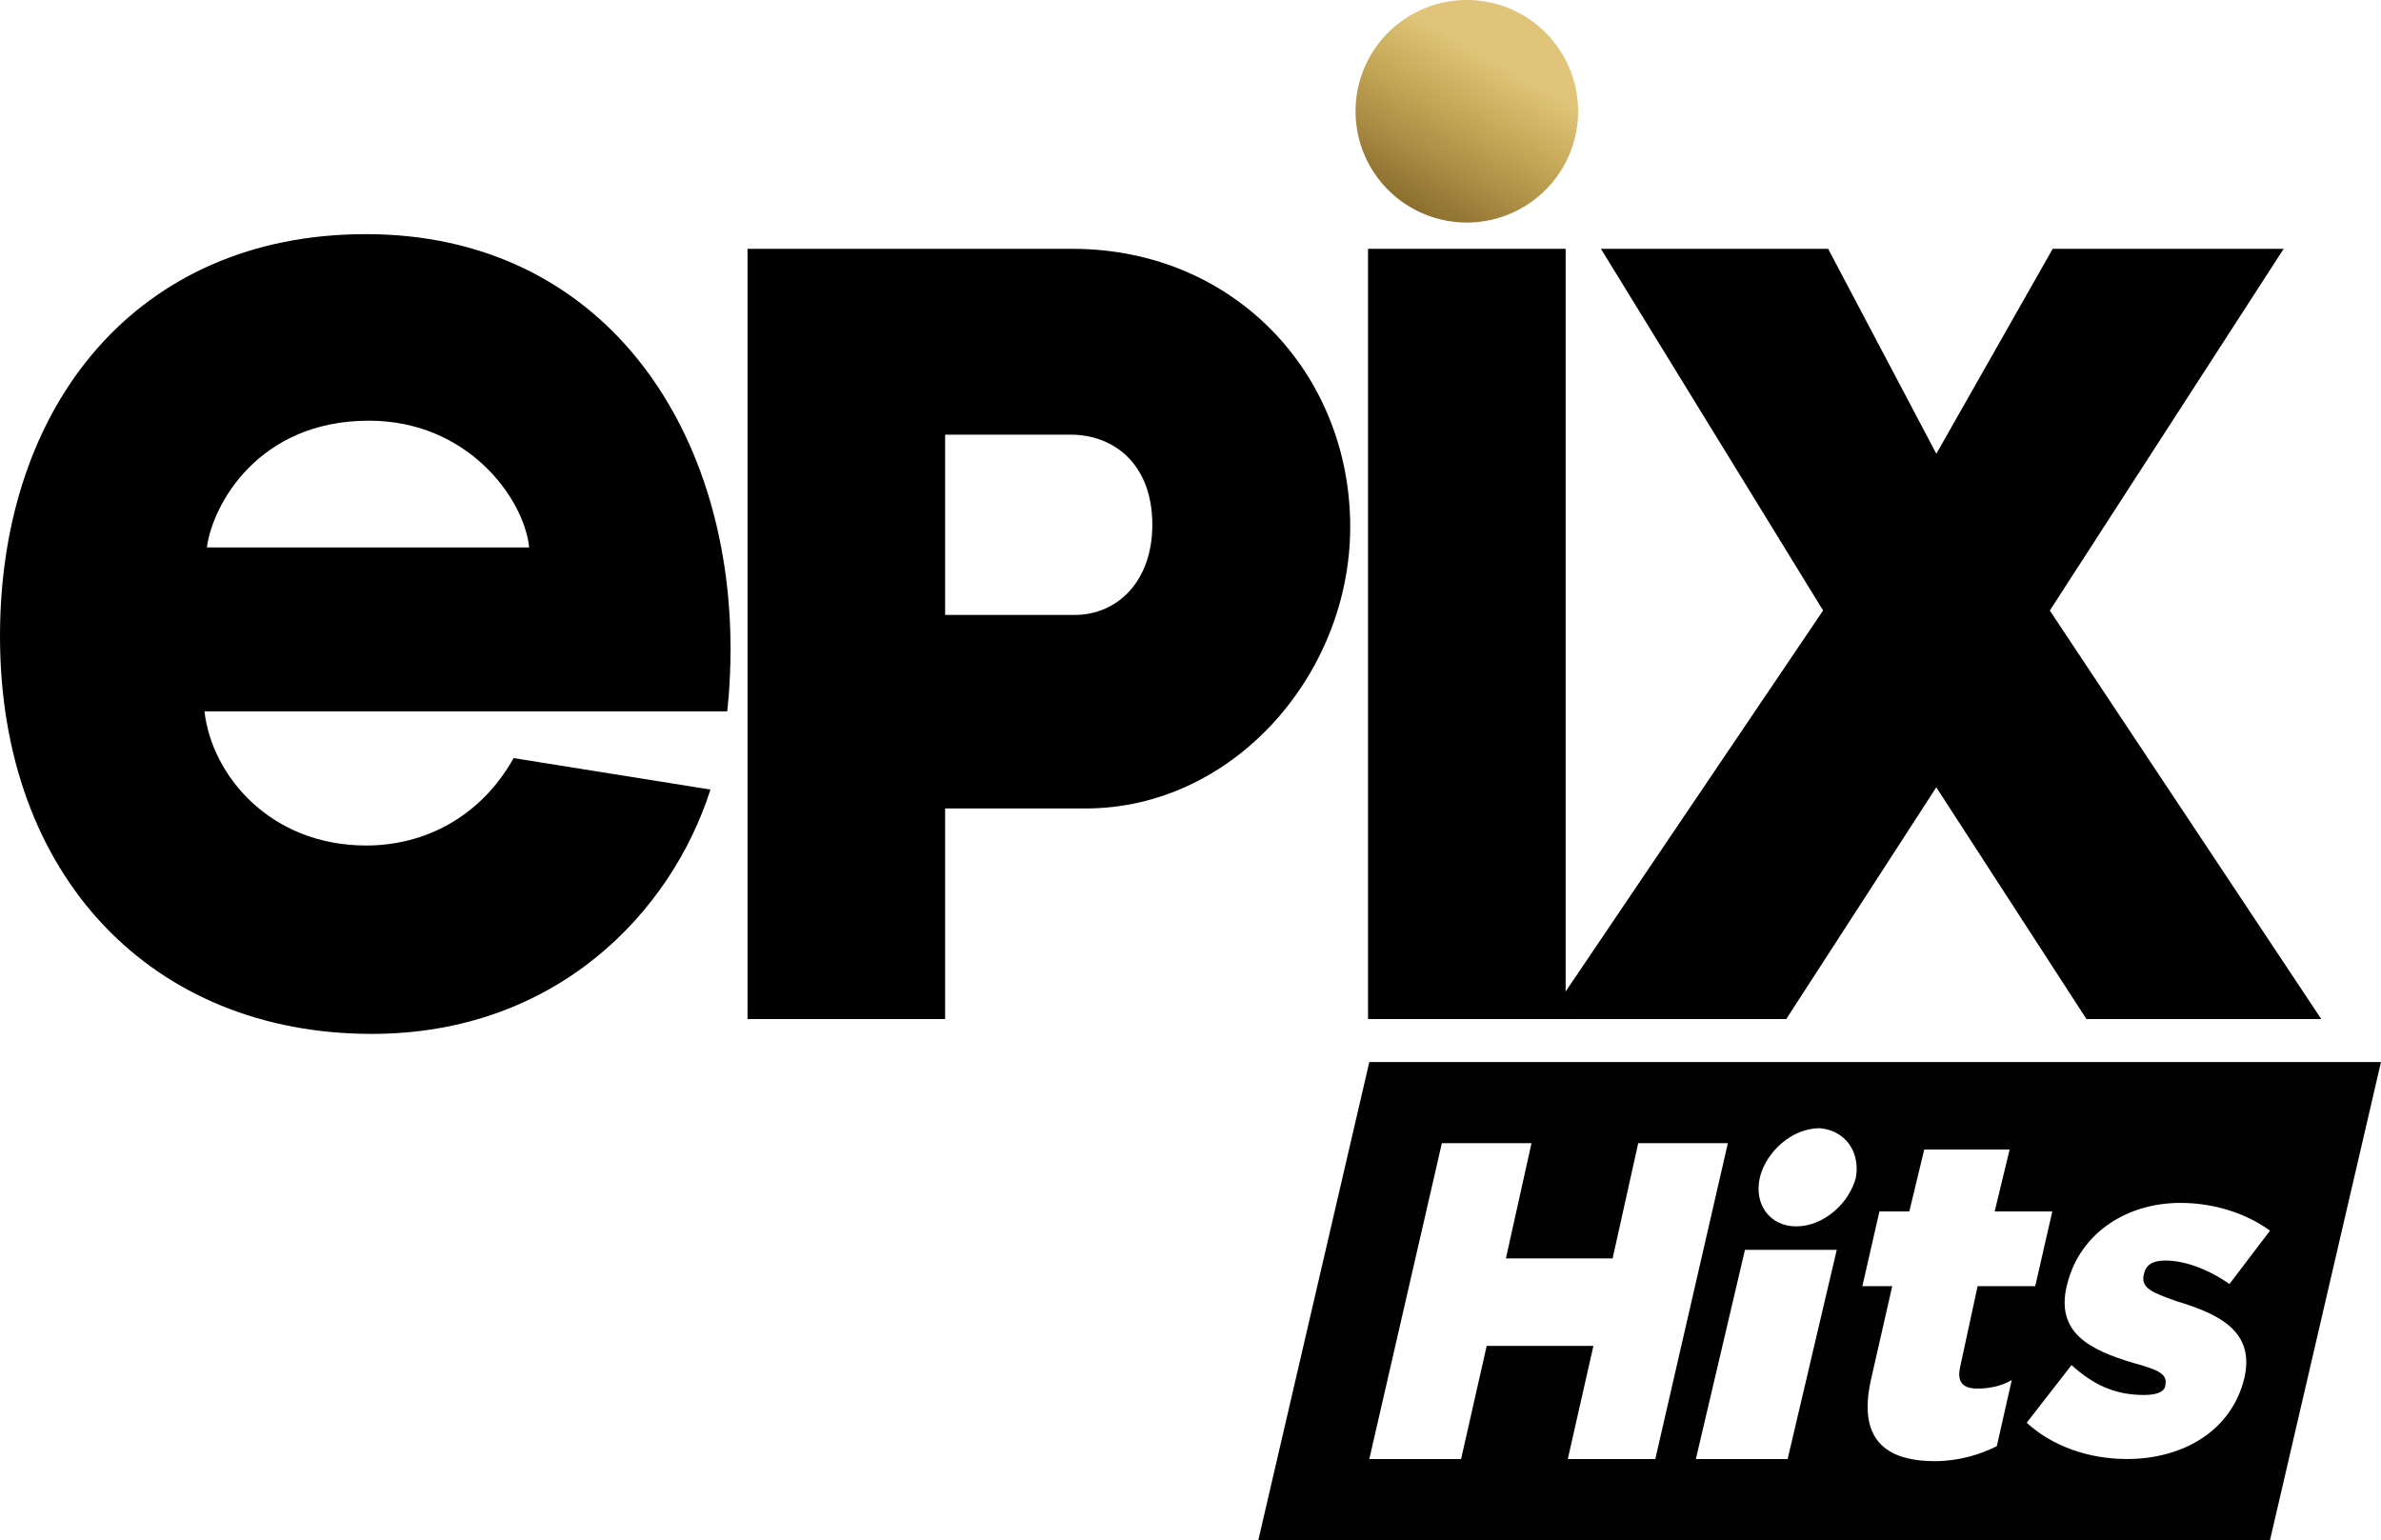 <?xml version="1.0" encoding="UTF-8" standalone="no"?>
<!-- Created with Inkscape (http://www.inkscape.org/) -->

<svg
   xmlns:dc="http://purl.org/dc/elements/1.1/"
   xmlns:cc="http://creativecommons.org/ns#"
   xmlns:rdf="http://www.w3.org/1999/02/22-rdf-syntax-ns#"
   xmlns:svg="http://www.w3.org/2000/svg"
   xmlns="http://www.w3.org/2000/svg"
   xmlns:xlink="http://www.w3.org/1999/xlink"
   xmlns:sodipodi="http://sodipodi.sourceforge.net/DTD/sodipodi-0.dtd"
   xmlns:inkscape="http://www.inkscape.org/namespaces/inkscape"
   width="416.397mm"
   height="269.346mm"
   viewBox="0 0 416.397 269.346"
   version="1.1"
   id="svg8"
   inkscape:version="0.92.4 (5da689c313, 2019-01-14)"
   sodipodi:docname="Epix-hits-new-logo.svg">
  <defs
     id="defs2">
    <linearGradient
       inkscape:collect="always"
       id="linearGradient843">
      <stop
         style="stop-color:#8d6f2f;stop-opacity:1"
         offset="0"
         id="stop839" />
      <stop
         id="stop862"
         offset="0.346"
         style="stop-color:#ae9047;stop-opacity:1" />
      <stop
         style="stop-color:#c6a958;stop-opacity:1"
         offset="0.633"
         id="stop864" />
      <stop
         style="stop-color:#e0c479;stop-opacity:1"
         offset="1"
         id="stop841" />
    </linearGradient>
    <linearGradient
       inkscape:collect="always"
       xlink:href="#linearGradient843"
       id="linearGradient1186"
       gradientUnits="userSpaceOnUse"
       gradientTransform="matrix(0.671,0,0,0.671,1362.63,-7.521)"
       x1="41.288"
       y1="32.731"
       x2="63.167"
       y2="-5.165" />
    <linearGradient
       inkscape:collect="always"
       xlink:href="#linearGradient843"
       id="linearGradient1465"
       x1="269.31"
       y1="599.483"
       x2="285.373"
       y2="439.645"
       gradientUnits="userSpaceOnUse"
       gradientTransform="matrix(1.262,0,0,1.262,623.04,-514.12)" />
  </defs>
  <sodipodi:namedview
     id="base"
     pagecolor="#ffffff"
     bordercolor="#666666"
     borderopacity="1.0"
     inkscape:pageopacity="0.0"
     inkscape:pageshadow="2"
     inkscape:zoom="0.53634586"
     inkscape:cx="508.15323"
     inkscape:cy="508.99993"
     inkscape:document-units="mm"
     inkscape:current-layer="layer1"
     showgrid="false"
     showguides="false"
     inkscape:guide-bbox="true"
     fit-margin-top="0"
     fit-margin-left="0"
     fit-margin-right="0"
     fit-margin-bottom="0"
     inkscape:window-width="1920"
     inkscape:window-height="1028"
     inkscape:window-x="-8"
     inkscape:window-y="-8"
     inkscape:window-maximized="1"
     inkscape:snap-bbox="false"
     inkscape:bbox-nodes="true"
     inkscape:snap-smooth-nodes="true"
     inkscape:object-paths="false">
    <sodipodi:guide
       position="-1088.887,269.346"
       orientation="0,1"
       id="guide1475"
       inkscape:locked="false" />
    <sodipodi:guide
       position="-1374.177,7.9256524e-07"
       orientation="0,1"
       id="guide1477"
       inkscape:locked="false" />
  </sodipodi:namedview>
  <g
     inkscape:label="Layer 1"
     inkscape:groupmode="layer"
     id="layer1"
     transform="translate(-1141.268,22.881)">
    <path
       inkscape:connector-curvature="0"
       id="path1176"
       d="m 1205.233,18.067 c -39.872,0 -63.965,29.769 -63.965,70.317 0,42.177 26.763,69.55 65.008,69.55 32.362,0 52.426,-21.375 59.241,-42.73 l -34.424,-5.505 c -5.679,10.135 -15.35,15.288 -25.787,15.288 -16.812,0 -27.01,-12.29 -28.28,-23.456 h 91.416 c 0,0 0.587,-4.563 0.587,-10.91 0,-39.096 -22.583,-72.555 -63.797,-72.555 z m 0.549,32.624 c 17.345,0 27.148,13.634 28.031,22.169 h -56.363 c 0.946,-7.352 8.899,-22.169 28.332,-22.169 z"
       style="opacity:1;fill:#000000;fill-opacity:1;stroke:none;stroke-width:0.265px;stroke-linecap:butt;stroke-linejoin:miter;stroke-opacity:1" />
    <path
       sodipodi:nodetypes="ccccsssccccccc"
       inkscape:connector-curvature="0"
       id="path1178"
       d="M 1271.997,20.636 V 155.34 h 34.558 v -36.832 h 24.584 c 25.725,0 46.26,-23.387 46.26,-49.253 0,-26.823 -20.342,-48.619 -48.603,-48.619 z m 34.558,32.5 h 21.986 c 7.338,7.1e-5 14.25,4.966 14.25,15.764 0,9.83 -6.059,15.764 -13.591,15.764 h -22.645 z"
       style="opacity:1;vector-effect:none;fill:#000000;fill-opacity:1;fill-rule:evenodd;stroke:none;stroke-width:0.265;stroke-linecap:butt;stroke-linejoin:miter;stroke-miterlimit:4;stroke-dasharray:none;stroke-dashoffset:0;stroke-opacity:1" />
    <path
       inkscape:connector-curvature="0"
       id="path1180"
       d="M 1380.514,20.636 V 155.34 h 34.558 V 20.636 Z"
       style="opacity:1;vector-effect:none;fill:#000000;fill-opacity:1;fill-rule:evenodd;stroke:none;stroke-width:0.265;stroke-linecap:butt;stroke-linejoin:miter;stroke-miterlimit:4;stroke-dasharray:none;stroke-dashoffset:0;stroke-opacity:1" />
    <path
       sodipodi:nodetypes="ccccccccccccc"
       inkscape:connector-curvature="0"
       id="path1182"
       d="m 1411.814,155.34 48.283,-71.456 -38.852,-63.248 39.735,-1.52e-4 18.921,35.838 20.349,-35.838 h 40.389 l -40.892,63.262 47.475,71.442 h -41.065 l -26.265,-40.531 -26.241,40.531 z"
       style="opacity:1;fill:#000000;fill-opacity:1;stroke:none;stroke-width:0.265px;stroke-linecap:butt;stroke-linejoin:miter;stroke-opacity:1" />
    <path
       style="opacity:1;vector-effect:none;fill:url(#linearGradient1186);fill-opacity:1;fill-rule:evenodd;stroke:none;stroke-width:1.323;stroke-linecap:butt;stroke-linejoin:miter;stroke-miterlimit:4;stroke-dasharray:none;stroke-dashoffset:0;stroke-opacity:1;paint-order:normal"
       d="m 1417.252,-3.423 a 19.459,19.459 0 0 1 -19.459,19.459 19.459,19.459 0 0 1 -19.459,-19.459 19.459,19.459 0 0 1 19.459,-19.459 19.459,19.459 0 0 1 19.459,19.459 z"
       id="circle1184" />
    <path
       style="fill:#010101;stroke-width:0.265"
       d="m 1380.738,162.855 -19.41,83.61 h 176.926 l 19.41,-83.61 z m 78.758,11.572 c 4.479,0.373 7.091,4.105 6.345,8.585 -1.12,4.48 -5.598,8.585 -10.451,8.585 -4.48,0 -7.466,-3.732 -6.346,-8.585 1.121,-4.48 5.599,-8.585 10.452,-8.585 z m -66.068,2.613 h 15.677 l -4.479,20.156 h 18.663 l 4.479,-20.156 h 15.676 l -12.691,55.242 h -15.303 l 4.479,-19.783 h -18.663 l -4.479,19.783 h -16.05 z m 84.358,1.12 h 14.931 l -2.614,10.824 h 10.079 l -2.986,13.064 h -10.077 l -2.986,13.811 c -0.747,2.986 0.373,4.105 2.986,4.105 1.866,0 4.107,-0.373 5.972,-1.493 l -2.614,11.571 c -2.985,1.493 -6.717,2.613 -10.824,2.613 -8.958,0 -13.437,-4.106 -11.198,-14.184 l 3.733,-16.423 h -5.225 l 2.986,-13.064 h 5.226 z m 44.791,9.331 c 5.972,0 11.571,1.866 15.676,4.853 l -7.092,9.332 c -3.732,-2.613 -7.839,-4.106 -11.198,-4.106 -2.239,0 -3.359,0.746 -3.732,2.239 -0.747,2.613 1.494,3.36 5.599,4.852 7.464,2.239 13.811,5.226 11.944,13.437 -2.24,9.331 -10.824,14.183 -20.529,14.183 -6.718,0 -13.063,-2.238 -17.543,-6.344 l 7.839,-10.078 c 3.732,3.359 7.465,5.225 12.69,5.225 2.612,0 3.733,-0.747 3.733,-1.866 0.373,-1.866 -1.493,-2.613 -5.599,-3.733 -7.465,-2.24 -13.81,-5.226 -11.572,-13.81 2.24,-8.959 10.452,-14.185 19.783,-14.185 z m -76.145,8.212 h 16.05 l -8.586,36.58 h -16.05 z"
       id="polygon1318"
       inkscape:connector-curvature="0" />
  </g>
</svg>
